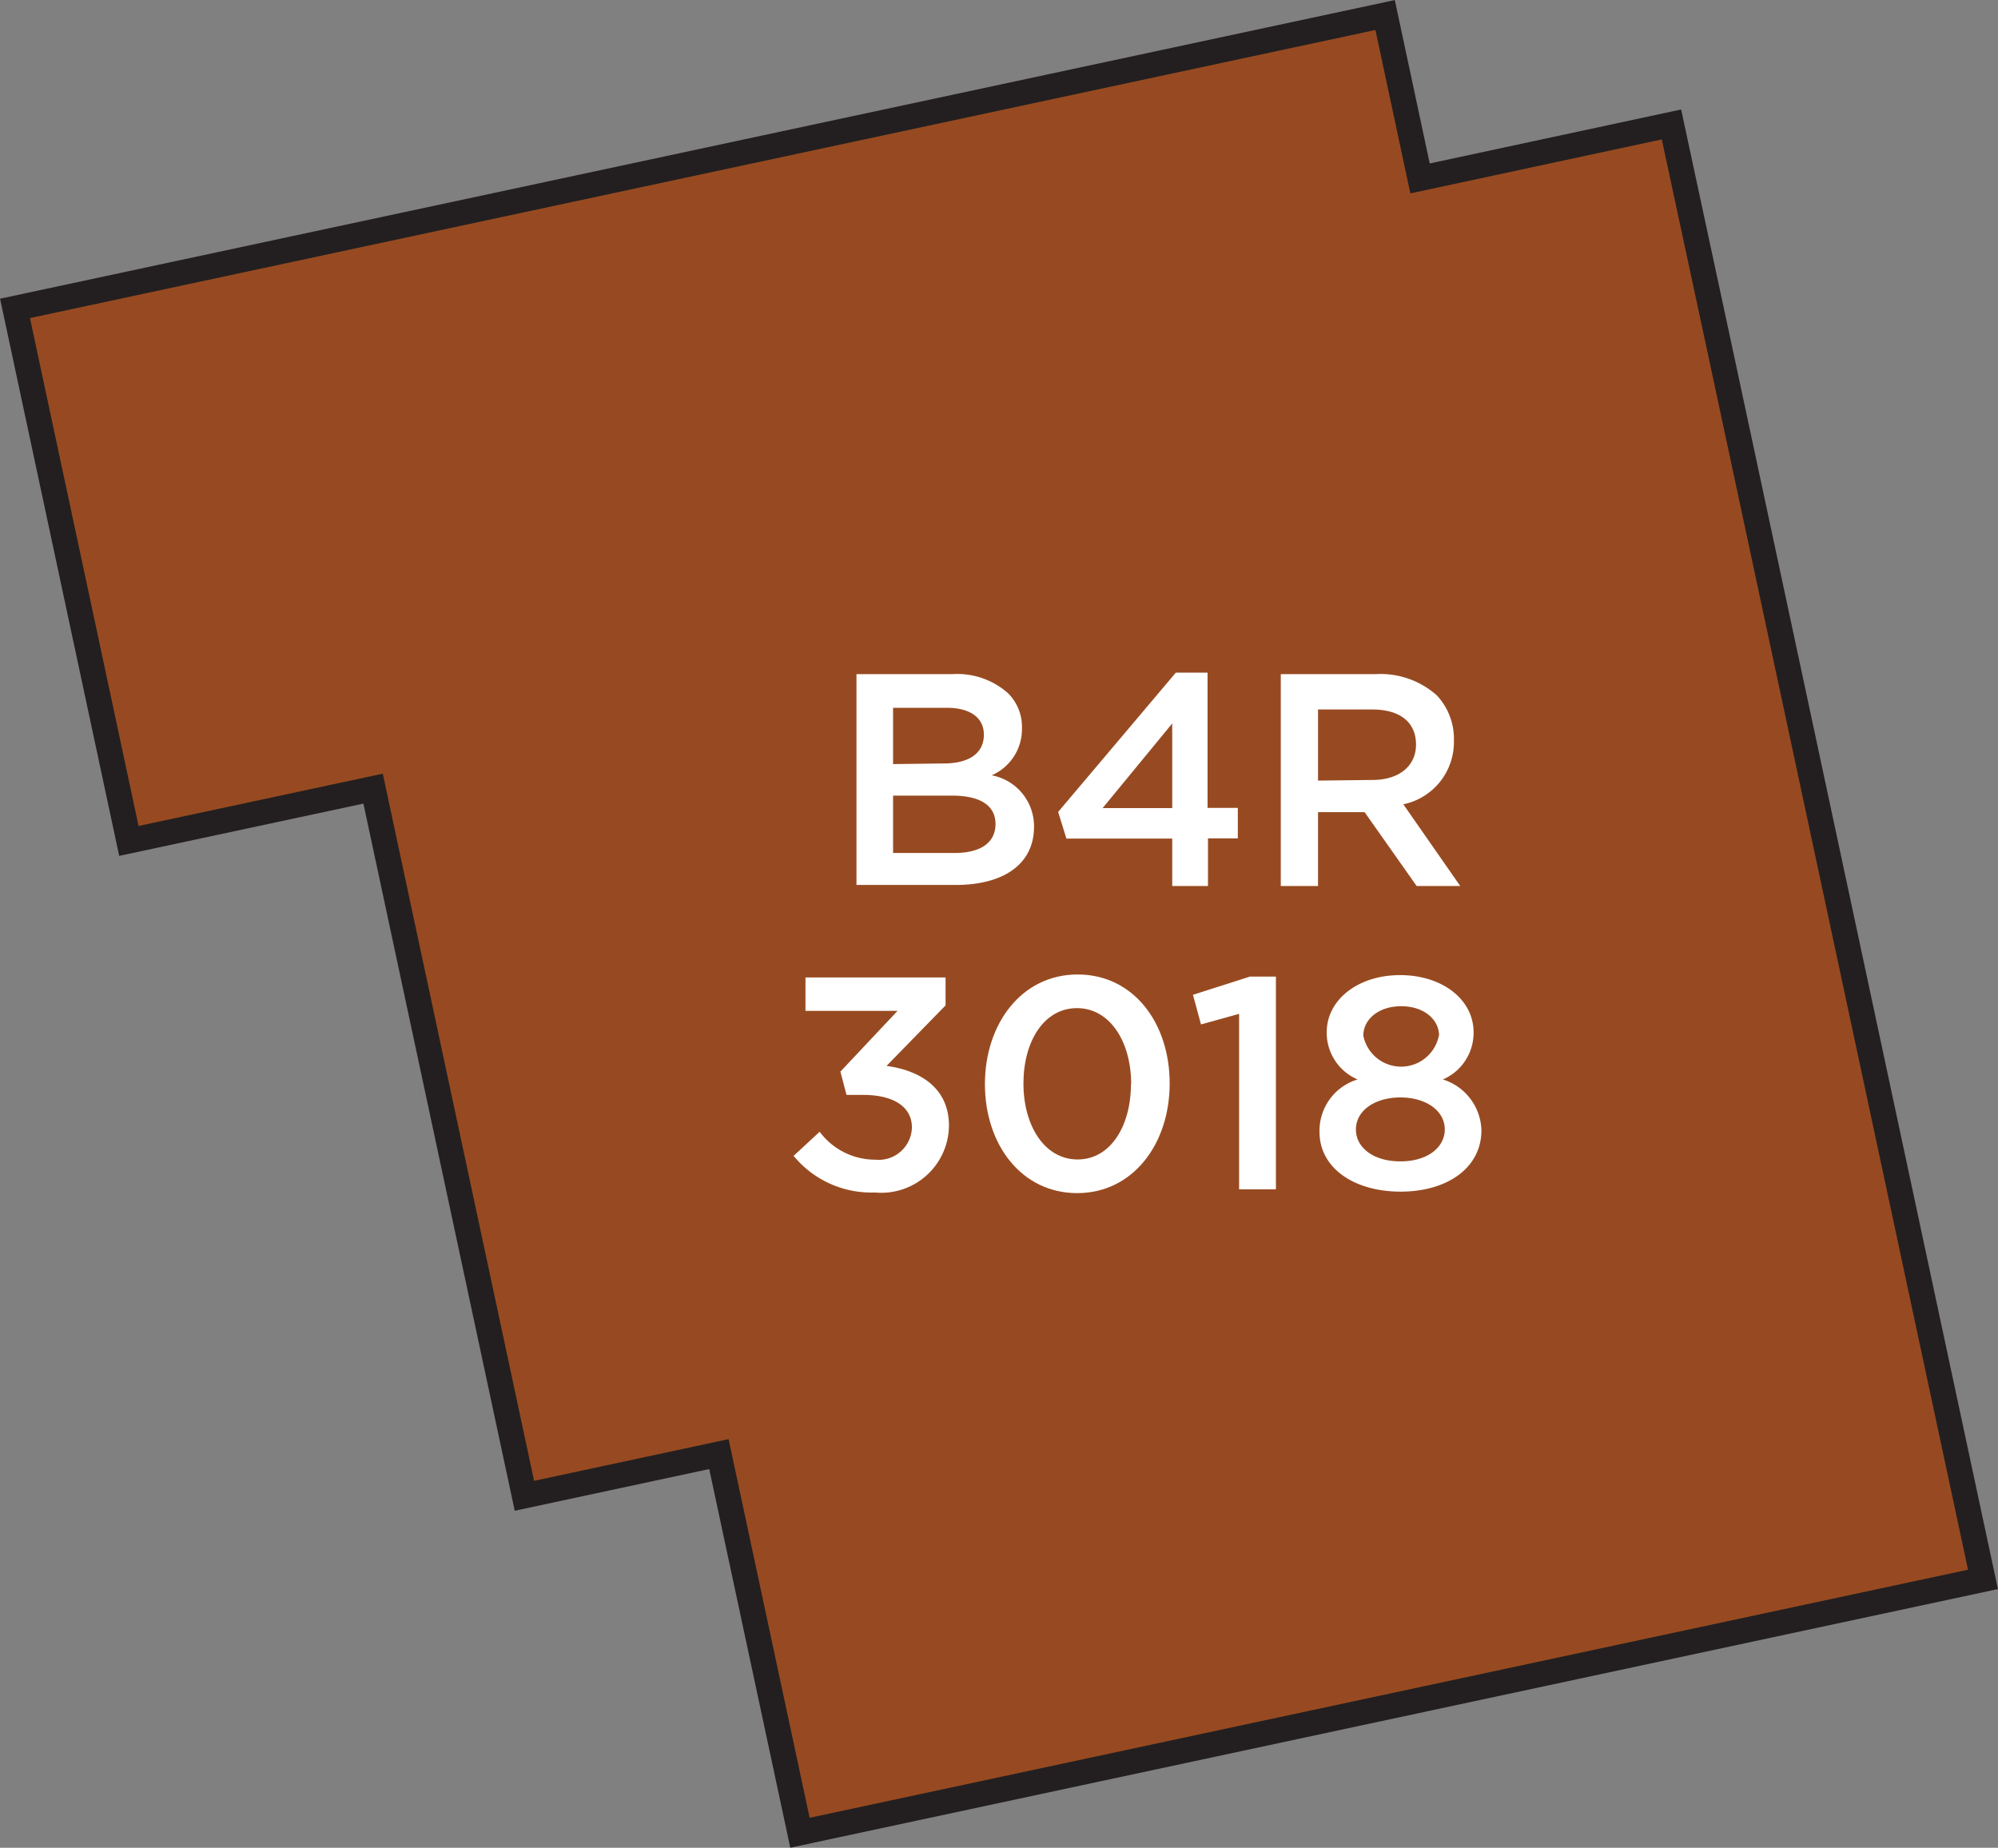 <svg xmlns="http://www.w3.org/2000/svg" width="94.41" height="87.3" viewBox="0 0 94.41 87.3"><rect x="0" y="0" width="94.41" height="87.3" fill="#808080" stroke="none"/><title>3018</title><polygon points="81.31 16.72 78.98 5.88 67.1 8.43 65.45 0.71 0.71 14.57 6.09 39.73 17.63 37.26 24.78 70.67 33.97 68.7 37.8 86.59 93.7 74.62 81.31 16.72 81.31 16.72" style="fill:#974a21;stroke:#231f20;stroke-miterlimit:10;stroke-width:1.191px"/><path d="M37.5,54.61l1.23-1.14a3.27,3.27,0,0,0,2.63,1.32,1.57,1.57,0,0,0,1.73-1.52v0c0-1-.9-1.54-2.3-1.54H40l-.29-1.1,2.7-2.87H38.06V46.18h6.62V47.5l-2.79,2.86c1.52.2,2.95,1,2.95,2.82v0a3.2,3.2,0,0,1-3.5,3.16A4.75,4.75,0,0,1,37.5,54.61Z" style="fill:#fff"/><path d="M46.54,51.22v0c0-2.86,1.74-5.18,4.38-5.18s4.35,2.29,4.35,5.15v0c0,2.86-1.74,5.18-4.37,5.18S46.54,54.08,46.54,51.22Zm6.91,0v0c0-2-1-3.59-2.56-3.59s-2.53,1.57-2.53,3.56v0c0,2,1,3.59,2.56,3.59S53.44,53.19,53.44,51.22Z" style="fill:#fff"/><path d="M58.55,47.9l-1.8.5L56.37,47l2.69-.86h1.23V56.19H58.55Z" style="fill:#fff"/><path d="M62.35,53.48v0A2.53,2.53,0,0,1,64.15,51a2.4,2.4,0,0,1-1.46-2.23v0c0-1.53,1.47-2.7,3.47-2.7s3.47,1.16,3.47,2.7v0A2.4,2.4,0,0,1,68.18,51,2.59,2.59,0,0,1,70,53.4v0c0,1.79-1.63,2.9-3.82,2.9S62.35,55.19,62.35,53.48Zm5.92-.11v0c0-.92-.92-1.52-2.1-1.52s-2.1.6-2.1,1.52v0c0,.82.79,1.5,2.1,1.5S68.27,54.19,68.27,53.36ZM68,48.94v0c0-.77-.71-1.4-1.79-1.4s-1.79.63-1.79,1.39v0a1.82,1.82,0,0,0,3.57,0Z" style="fill:#fff"/><path d="M40.47,31.85H45a3.62,3.62,0,0,1,2.62.89,2.24,2.24,0,0,1,.67,1.66v0a2.38,2.38,0,0,1-1.43,2.23,2.45,2.45,0,0,1,2,2.43v0c0,1.79-1.47,2.75-3.7,2.75H40.47Zm4.13,4.22c1.13,0,1.89-.44,1.89-1.36v0c0-.79-.63-1.27-1.76-1.27H42.2v2.66Zm.51,4.23c1.2,0,1.93-.47,1.93-1.37v0c0-.84-.67-1.34-2.06-1.34H42.2V40.3Z" style="fill:#fff"/><path d="M55.39,39.62h-5L50,38.36l5.56-6.58h1.5v6.39h1.43v1.44H57.08v2.25H55.39Zm0-1.44v-4l-3.29,4Z" style="fill:#fff"/><path d="M60.52,31.85H65a4,4,0,0,1,2.89,1A3,3,0,0,1,68.7,35v0a3,3,0,0,1-2.39,3L69,41.86H66.94l-2.46-3.49h-2.2v3.49H60.52Zm4.33,5c1.26,0,2.06-.66,2.06-1.67v0c0-1.07-.77-1.66-2.07-1.66H62.28v3.36Z" style="fill:#fff"/></svg>